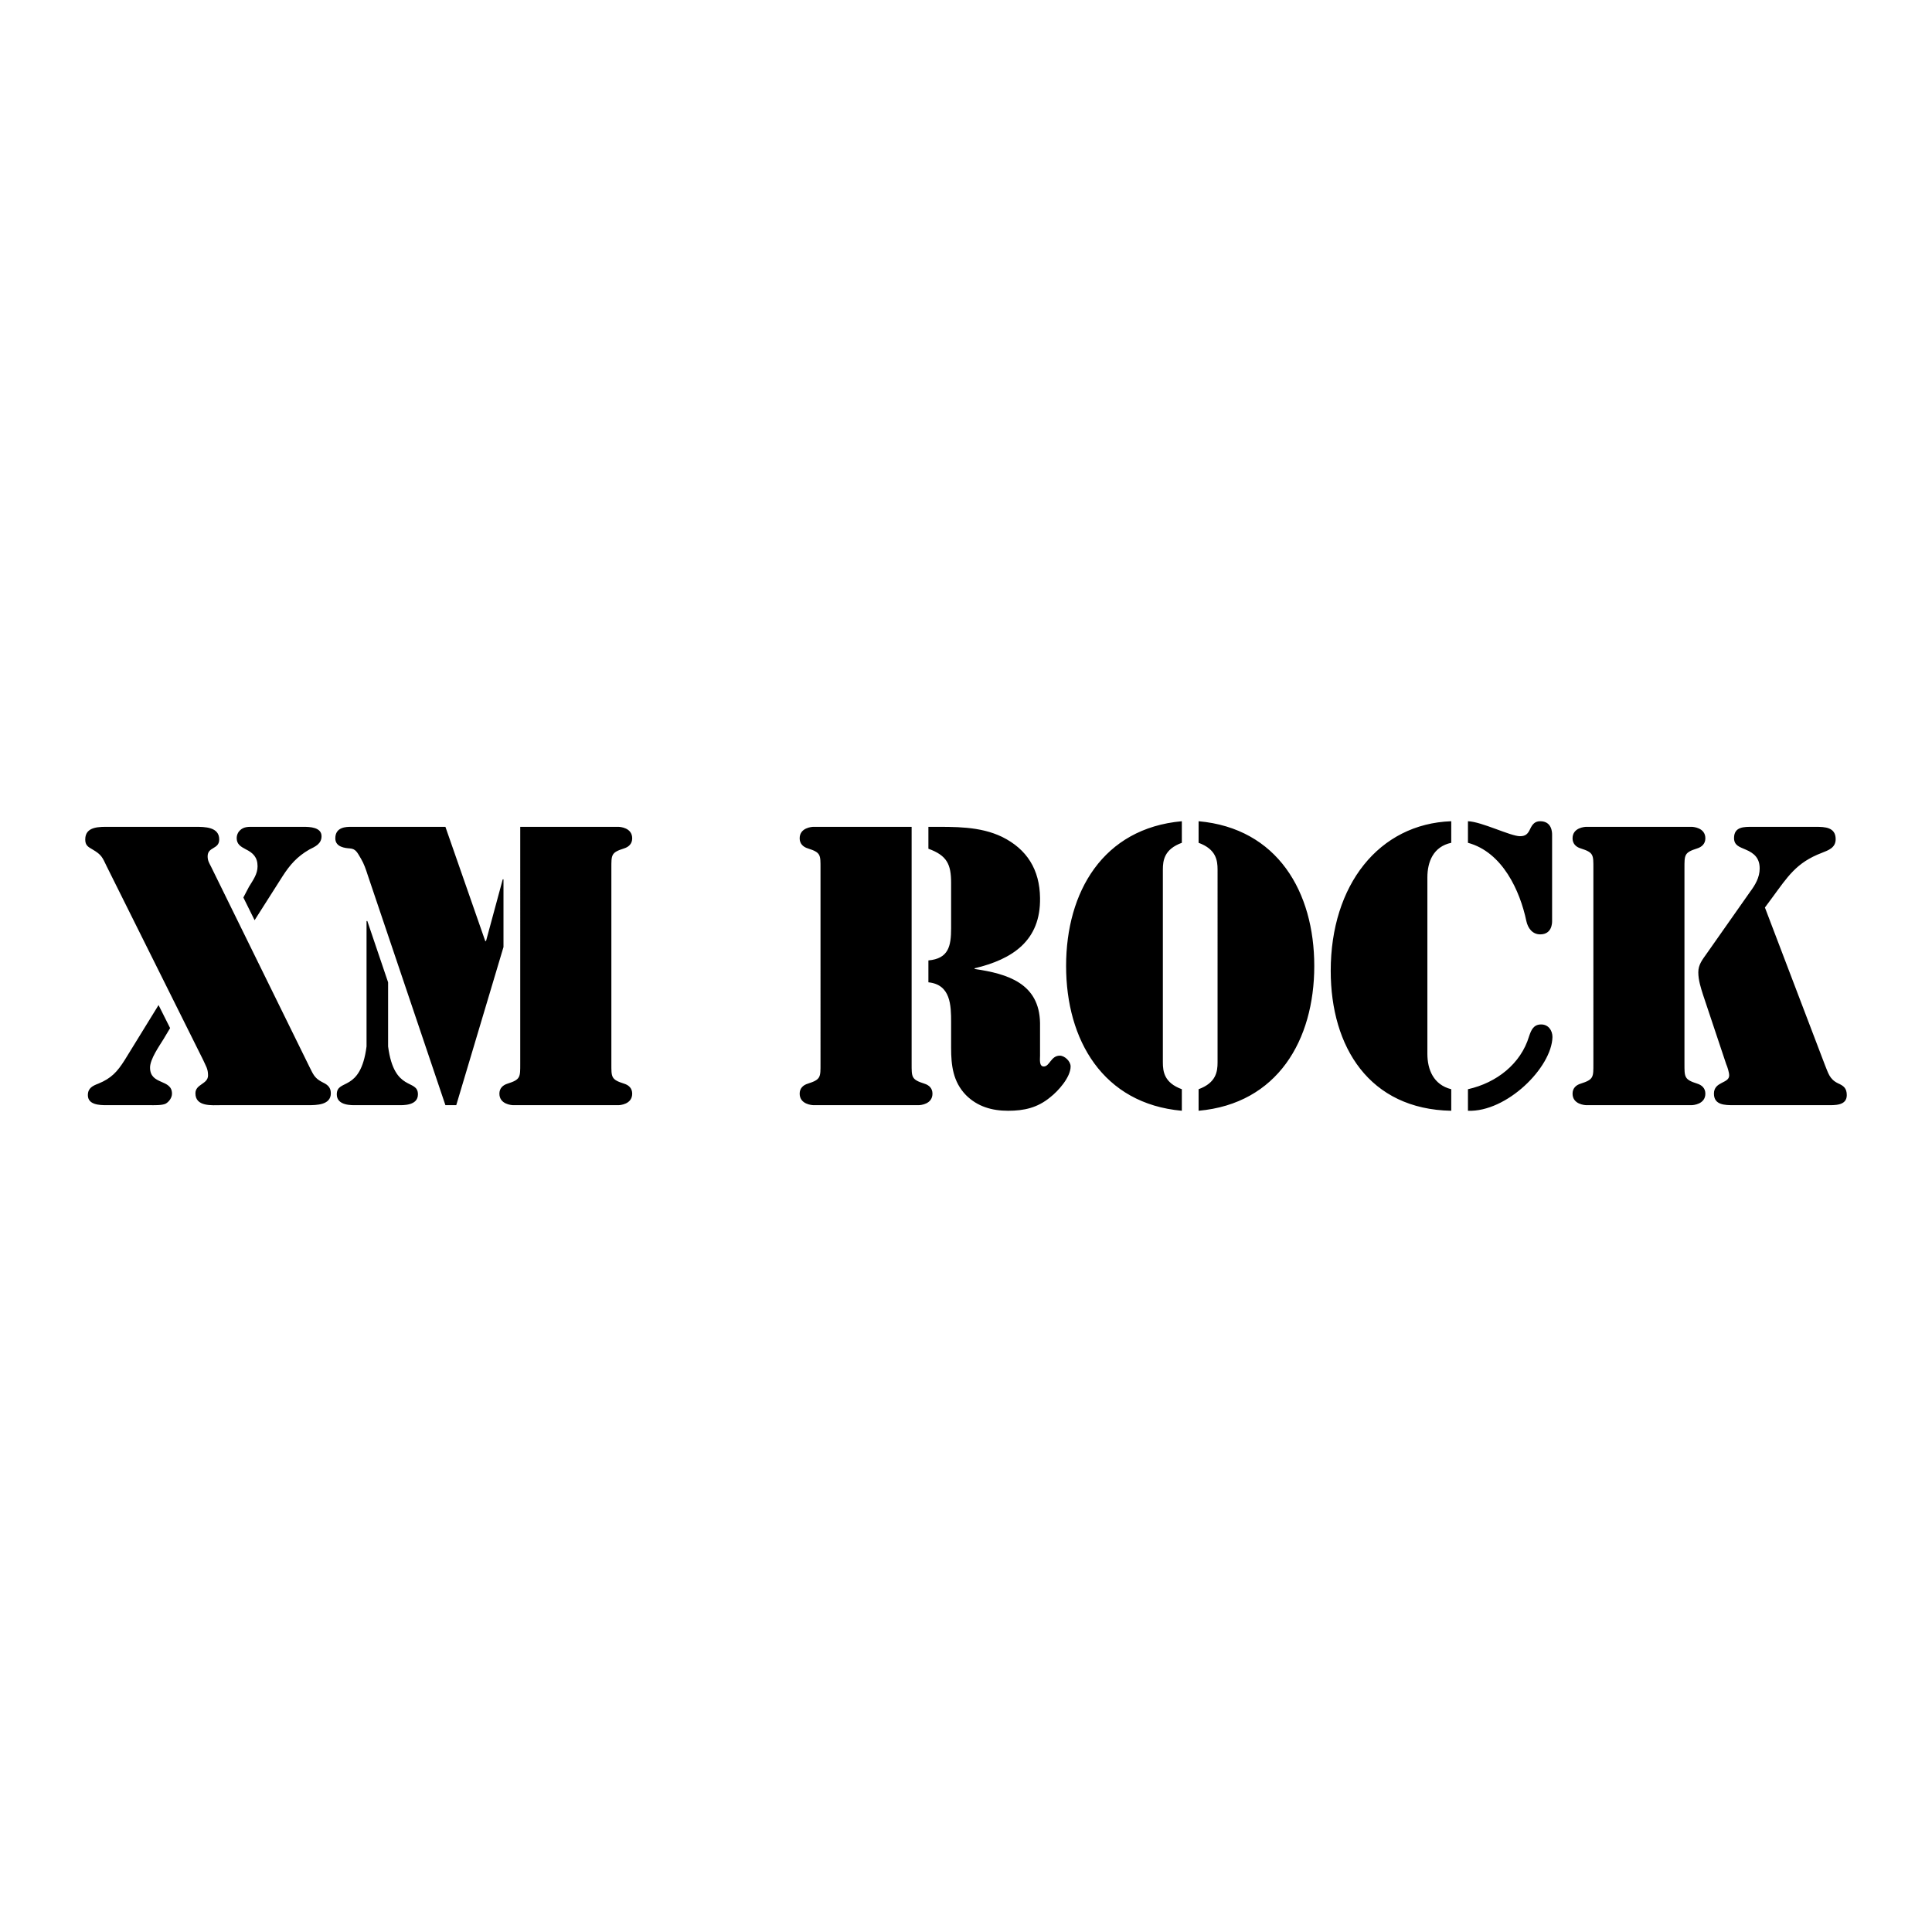 <?xml version="1.0" encoding="UTF-8"?> <svg xmlns="http://www.w3.org/2000/svg" width="2500" height="2500" viewBox="0 0 192.756 192.756"><g fill-rule="evenodd" clip-rule="evenodd"><path fill="#fff" d="M0 0h192.756v192.756H0V0z"></path><path d="M30.887 106.468c.343.678.485 1.082 1.192 1.458.521.254.928.482.928 1.153 0 1.184-1.443 1.184-2.298 1.184h-8.654c-.891 0-2.558.184-2.558-1.184 0-.932 1.259-.899 1.259-1.786 0-.678-.221-.926-.482-1.529L10.66 86.465c-.447-.934-.521-1.18-1.411-1.704-.449-.263-.745-.407-.745-1.009 0-1.331 1.449-1.259 2.419-1.259h8.575c.922 0 2.374 0 2.374 1.259 0 1.009-1.156.713-1.156 1.68 0 .438.151.66.34 1.032l9.831 20.004zm-13.915-3.895l-.668 1.117c-.411.672-1.334 1.973-1.334 2.824 0 1.777 2.189 1.106 2.189 2.6 0 .411-.302.819-.636 1.003-.364.178-1.189.146-1.553.146h-4.344c-.704 0-1.86-.033-1.86-1 0-.707.485-.935 1.041-1.147 1.299-.53 1.899-1.192 2.632-2.352l3.38-5.489 1.153 2.298zm7.308-13.029l.56-1.068c.411-.674.857-1.272.857-2.043 0-.902-.447-1.343-1.192-1.707-.485-.26-.891-.491-.891-1.118 0-.261.113-.557.302-.739.405-.414.884-.375 1.411-.375h4.972c.588 0 1.781.029 1.781.934 0 .772-.637 1.038-1.225 1.333-1.218.705-1.931 1.523-2.67 2.673l-2.783 4.375-1.122-2.265zM35.013 82.494h9.426l3.976 11.398h.076l1.668-6.162h.074v6.756l-4.712 15.776h-1.082l-7.758-22.976c-.178-.559-.37-1.115-.662-1.608-.337-.544-.485-1-1.121-1.032-.441-.033-1.444-.116-1.444-1.006 0-1.146 1.115-1.146 1.559-1.146zm1.558 9.395h.077l2.073 6.117v6.395c.601 4.635 2.976 3.185 2.976 4.785 0 1.148-1.52 1.077-1.938 1.077h-4.226c-.411 0-1.932.071-1.932-1.077 0-1.601 2.375-.15 2.969-4.785V91.889h.001zm15.333-9.395H61.7c.15 0 1.375.076 1.375 1.147 0 .523-.329.857-.813 1.006-1.302.411-1.266.639-1.266 2.002v19.458c0 1.366-.036 1.595 1.266 2.009.485.147.813.473.813.999 0 1.068-1.225 1.148-1.375 1.148H51.206c-.151 0-1.381-.08-1.381-1.148 0-.526.334-.852.813-.999 1.302-.414 1.266-.643 1.266-2.009V82.494zM81.862 86.648c0-1.363.039-1.591-1.26-2.002-.485-.148-.819-.482-.819-1.006 0-1.071 1.23-1.147 1.378-1.147h9.793v23.613c0 1.366-.03 1.595 1.266 2.009.484.147.813.473.813.999 0 1.068-1.219 1.148-1.37 1.148H81.161c-.147 0-1.378-.08-1.378-1.148 0-.526.334-.852.819-.999 1.299-.414 1.26-.643 1.26-2.009V86.648zm10.765-4.154h.187c2.413 0 4.934-.072 7.164 1.001 2.488 1.231 3.752 3.269 3.787 6.09.074 4.263-2.744 6.123-6.527 7.021v.068c3.299.479 6.455 1.443 6.527 5.386v3.262c0 .341-.109 1.08.371 1.08.594 0 .709-1.08 1.6-1.08.479 0 1.08.554 1.08 1.08 0 1.07-1.23 2.449-2.045 3.079-1.266 1.044-2.6 1.34-4.193 1.34-1.602 0-3.049-.411-4.2-1.559-1.299-1.337-1.485-2.976-1.485-4.715v-2.534c0-1.707-.036-3.783-2.266-4.008v-2.183c2.011-.183 2.266-1.417 2.266-3.227v-4.501c0-1.857-.406-2.742-2.266-3.416v-2.184zM117.912 84.087c-1.75.639-1.893 1.745-1.893 2.677v19.227c0 .932.143 2.041 1.893 2.68v2.15c-7.867-.704-11.547-7.052-11.547-14.445 0-7.391 3.68-13.735 11.547-14.442v2.153zm1.672 24.584c1.744-.639 1.893-1.748 1.893-2.68V86.764c0-.932-.148-2.038-1.893-2.677v-2.153c7.873.707 11.541 7.051 11.541 14.442 0 7.394-3.668 13.741-11.541 14.445v-2.15zM144.791 110.821c-8.168-.148-12.025-6.356-12.025-13.963 0-8.568 4.818-14.664 12.025-14.924v2.153c-1.783.379-2.381 1.89-2.381 3.452v17.598c0 1.559.598 3.087 2.381 3.534v2.15zm1.666-28.887c1.379.047 4.238 1.494 5.195 1.494.557 0 .781-.228 1.006-.71.227-.488.486-.784 1.006-.784 1.189 0 1.189 1.15 1.189 1.346v8.609c0 .184 0 1.333-1.189 1.333-.779 0-1.23-.627-1.381-1.333-.631-3.004-2.373-6.867-5.826-7.802v-2.153zm7.311 20.275c.711 0 1.121.594 1.121 1.257-.074 3.049-4.57 7.504-8.432 7.355v-2.15c2.857-.639 5.273-2.531 6.098-5.276.213-.63.441-1.186 1.213-1.186zM168.059 106.106c0 1.366-.025 1.595 1.273 2.009.479.147.812.473.812.999 0 1.068-1.225 1.148-1.373 1.148h-10.508c-.145 0-1.369-.08-1.369-1.148 0-.526.328-.852.812-.999 1.303-.414 1.266-.643 1.266-2.009V86.648c0-1.363.037-1.591-1.266-2.002-.484-.148-.812-.482-.812-1.006 0-1.071 1.225-1.147 1.369-1.147h10.508c.148 0 1.373.076 1.373 1.147 0 .523-.334.857-.812 1.006-1.299.411-1.273.639-1.273 2.002v19.458zm14 .113c.34.814.455 1.444 1.311 1.858.555.251.883.479.883 1.186 0 1.071-1.225 1-1.969 1h-9.32c-.855 0-1.965 0-1.965-1.148 0-1.229 1.521-.999 1.521-1.821 0-.299-.178-.861-.295-1.118l-2.305-6.902c-.225-.708-.48-1.482-.48-2.267 0-.777.406-1.251.855-1.893l4.305-6.128c.52-.695.963-1.446.963-2.337 0-1.003-.512-1.514-1.4-1.887-.602-.263-1.158-.407-1.158-1.153 0-1.153 1.041-1.115 1.82-1.115h6.35c.885 0 1.969.029 1.969 1.23 0 .852-.709 1.103-1.381 1.366-2.551.97-3.406 2.375-4.969 4.495l-.709.958 5.974 15.676z"></path></g></svg> 